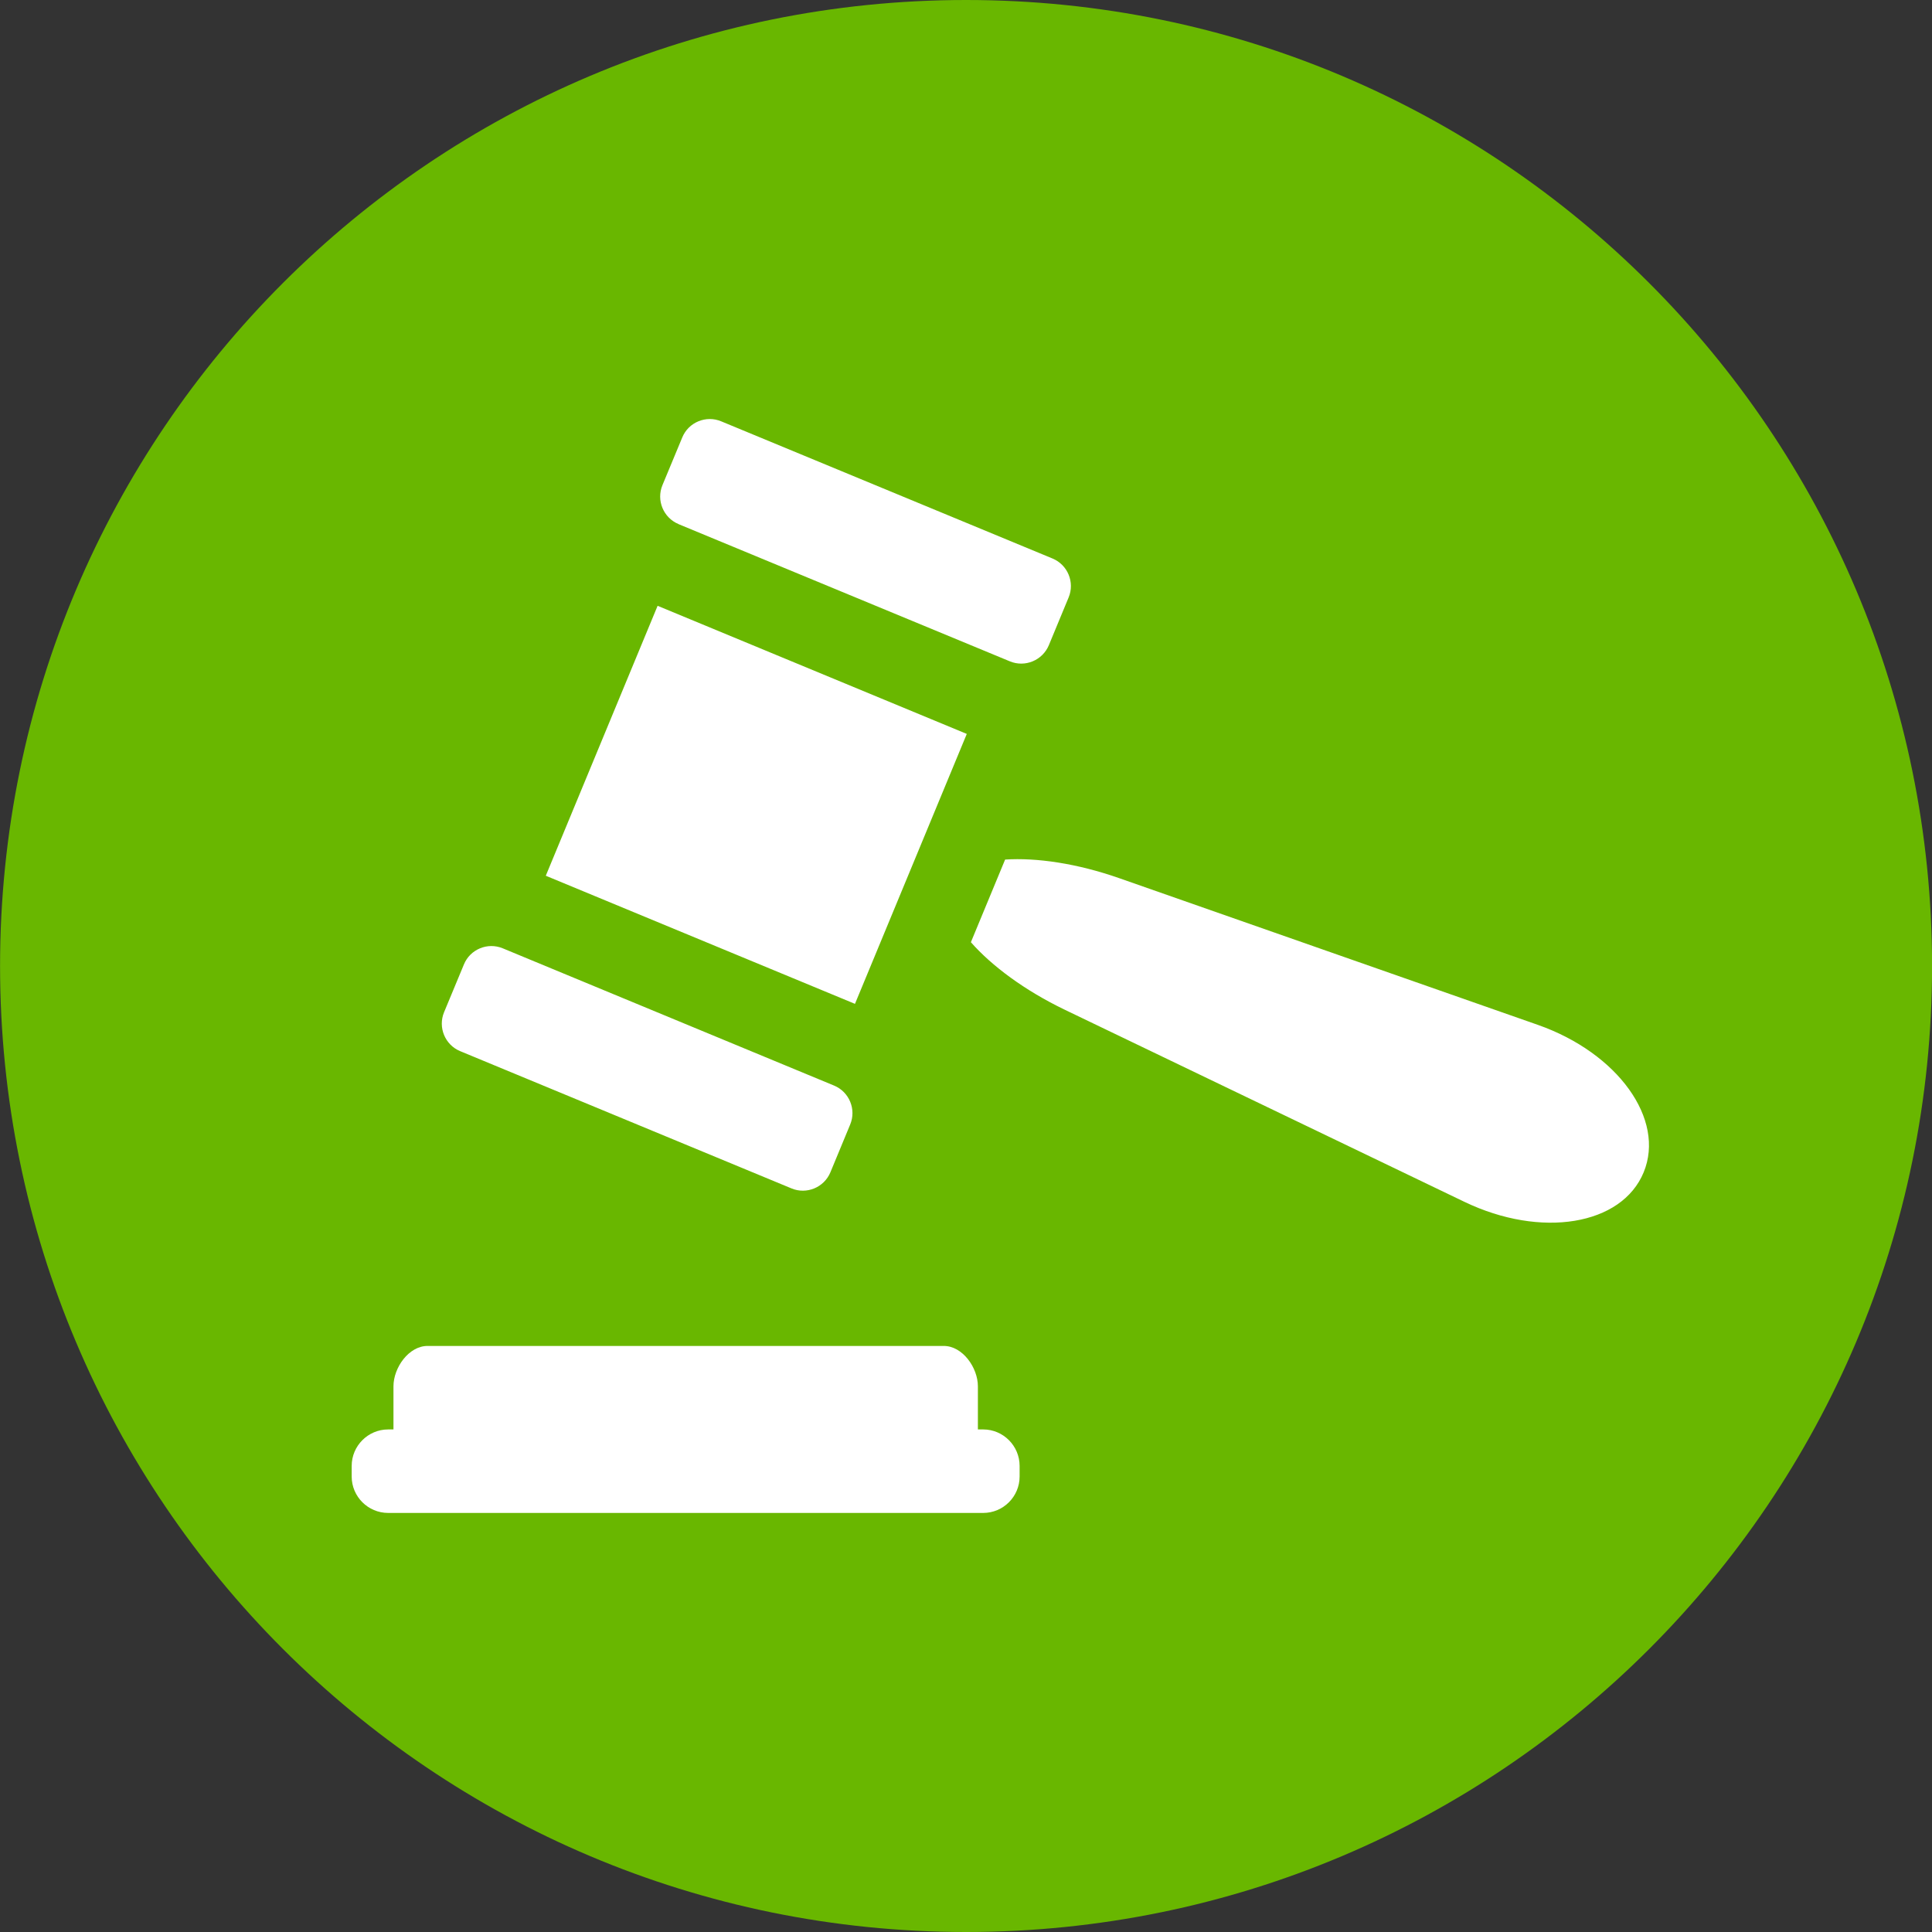 <svg xmlns="http://www.w3.org/2000/svg" width="32" height="32" viewBox="0 0 32 32"><rect x="0" y="0" width="32" height="32" fill="#333333" stroke="none"/><path fill="#69b700" d="M32.001 16c0 8.837-7.164 16-16 16s-16-7.164-16-16c0-8.837 7.164-16 16-16s16 7.164 16 16z"></path><path fill="#fff" d="M16.013 12.156l-5.121-2.122-1.852 4.471 5.121 2.122 1.852-4.471zM11.238 8.681l5.489 2.273c0.251 0.104 0.54-0.016 0.645-0.267l0.328-0.792c0.104-0.251-0.016-0.54-0.266-0.644l-5.49-2.273c-0.25-0.104-0.54 0.016-0.643 0.266l-0.329 0.792c-0.104 0.251 0.016 0.54 0.266 0.644zM7.621 17.41l5.489 2.274c0.25 0.104 0.54-0.016 0.644-0.267l0.328-0.792c0.104-0.251-0.016-0.54-0.266-0.644l-5.489-2.274c-0.251-0.104-0.54 0.016-0.643 0.267l-0.329 0.792c-0.104 0.251 0.016 0.54 0.266 0.644zM16.285 23.676h-0.088v-0.714c0-0.31-0.254-0.669-0.565-0.669h-8.551c-0.31 0-0.564 0.359-0.564 0.669v0.714h-0.088c-0.332 0-0.604 0.271-0.604 0.604v0.176c0 0.332 0.271 0.603 0.604 0.603h9.856c0.332 0 0.603-0.271 0.603-0.603v-0.176c0-0.332-0.271-0.604-0.603-0.604zM25.469 16.974l-6.929-2.428c-0.697-0.245-1.372-0.343-1.892-0.309l-0.567 1.369c0.344 0.392 0.891 0.799 1.556 1.119l6.618 3.181c1.269 0.61 2.606 0.391 2.969-0.488s-0.426-1.978-1.755-2.444z"></path></svg>